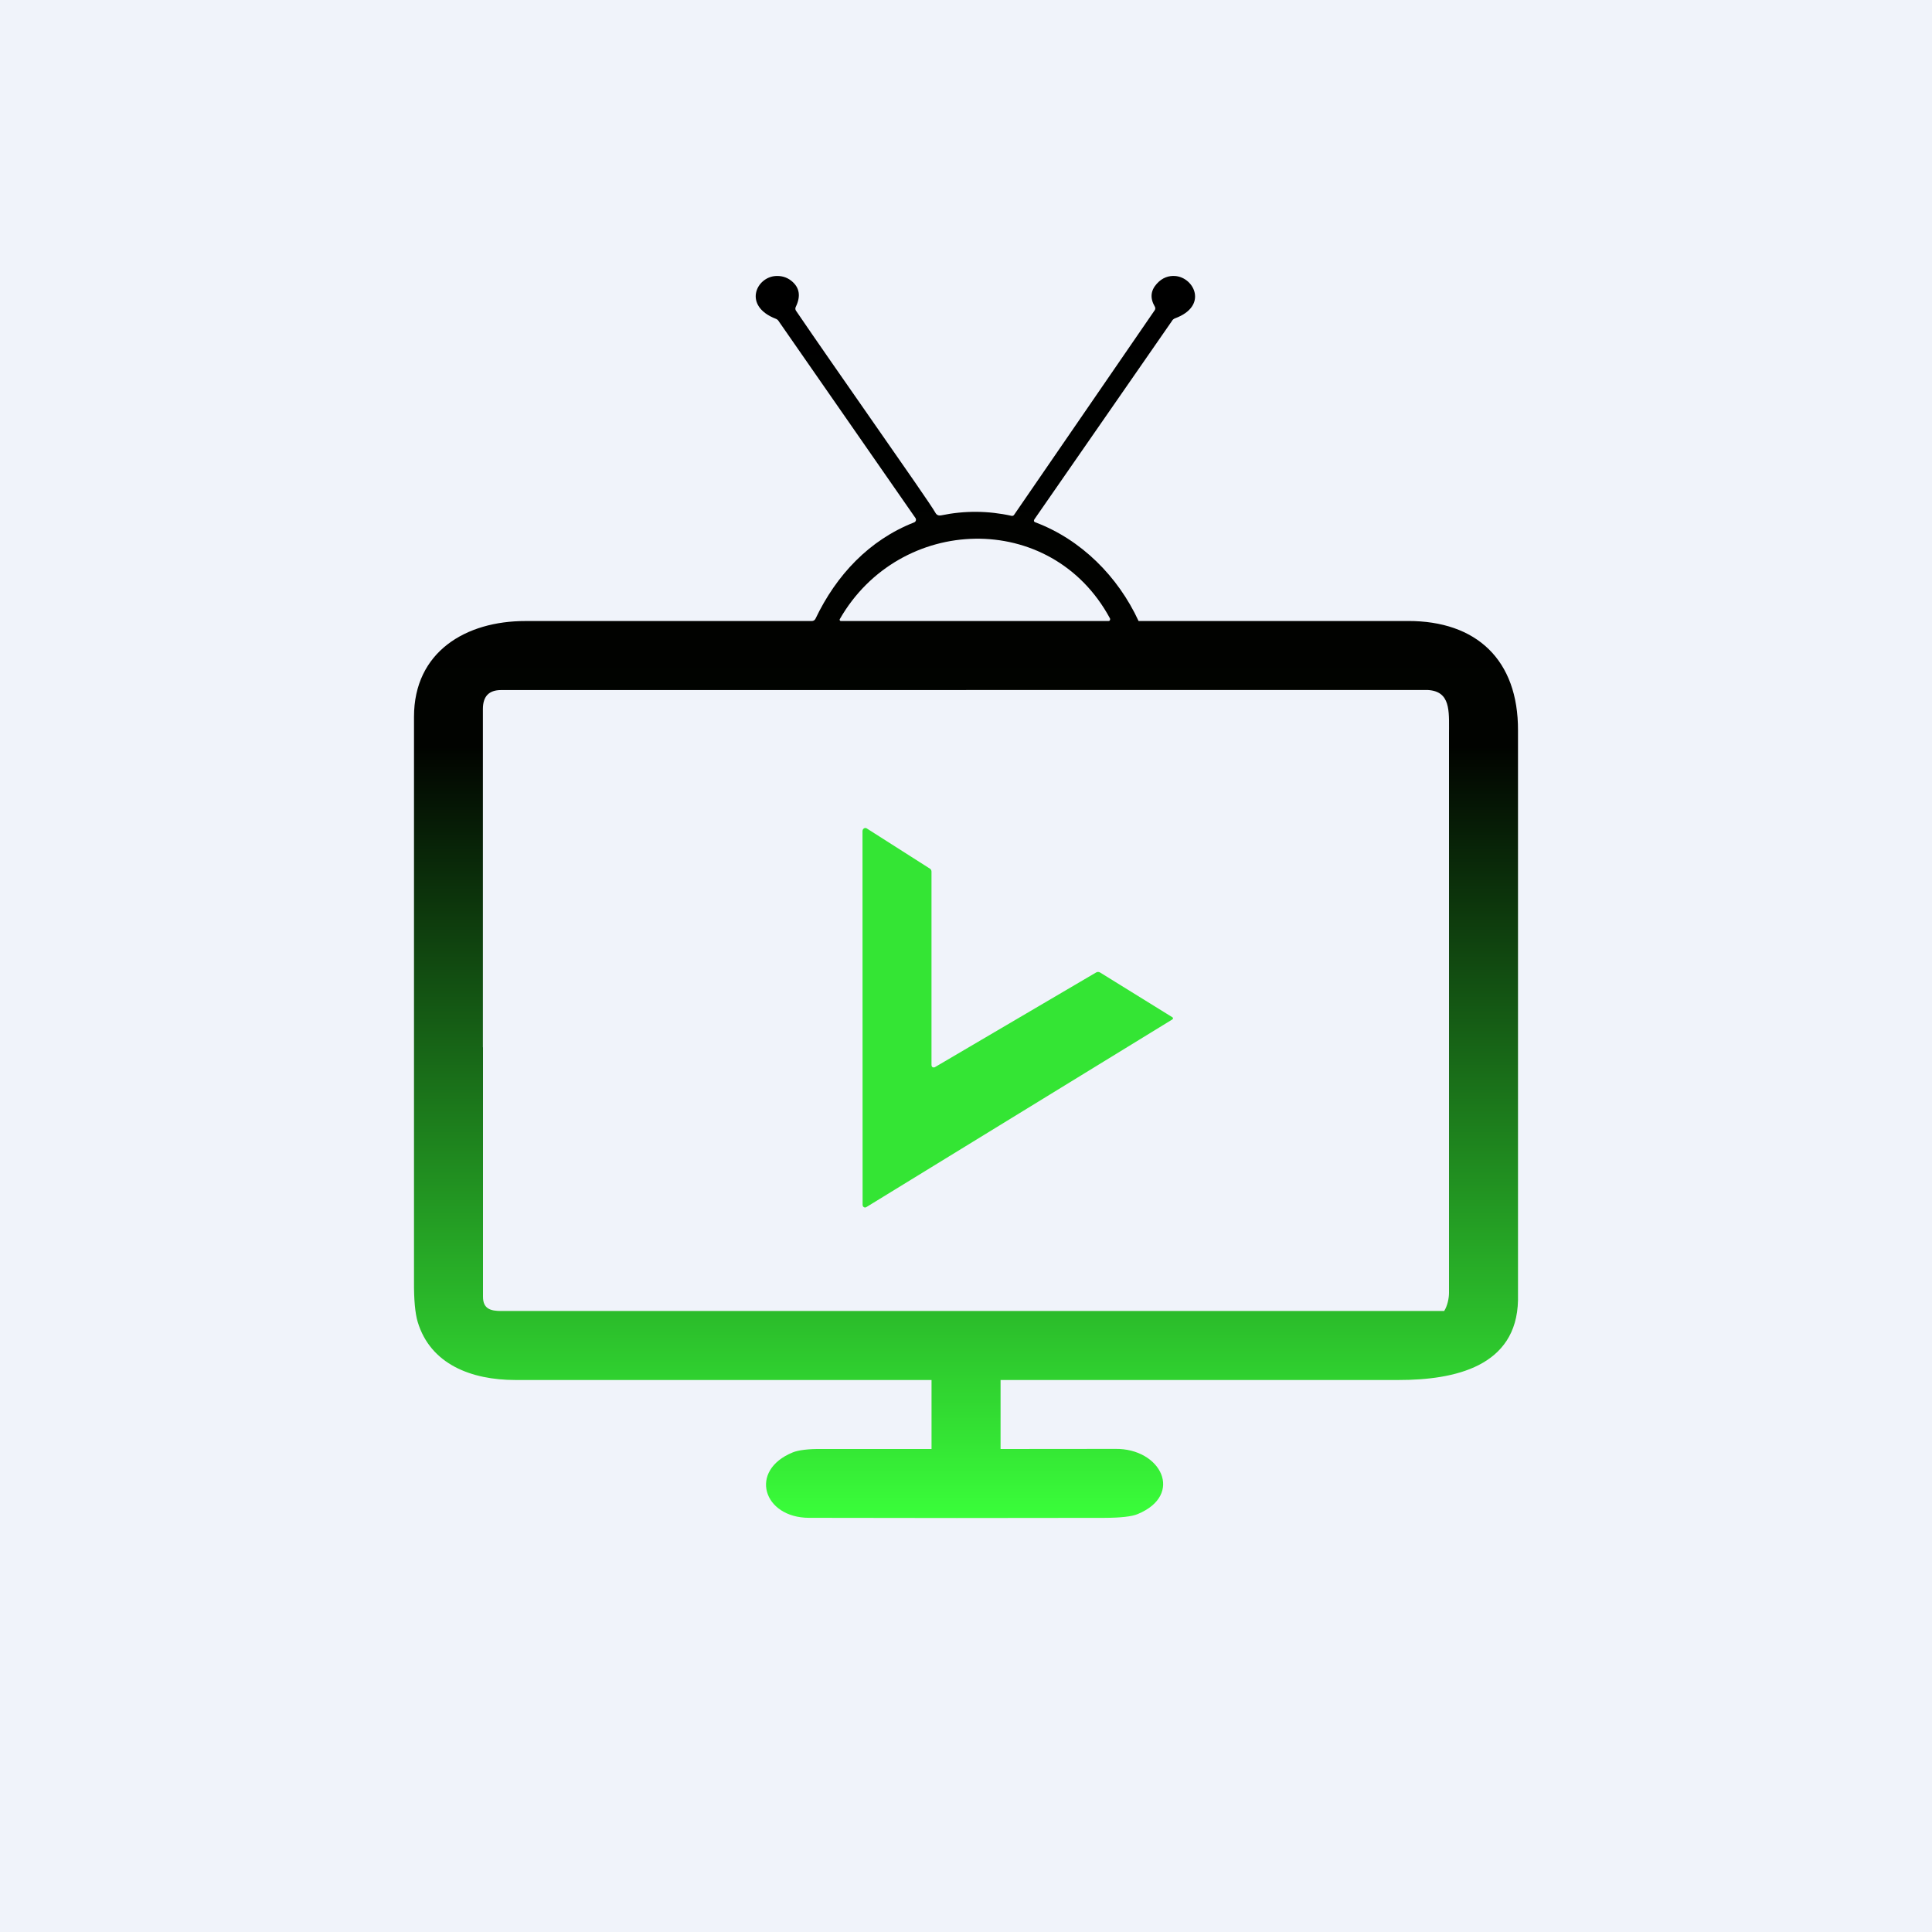 <svg width="56" height="56" viewBox="0 0 56 56" fill="none" xmlns="http://www.w3.org/2000/svg">
<rect width="56" height="56" fill="#F0F3FA"/>
<path d="M27.094 30.935L31.767 28.19C31.786 28.178 31.807 28.172 31.828 28.172C31.85 28.172 31.87 28.178 31.889 28.19L33.984 29.487C33.989 29.489 33.993 29.494 33.996 29.499C33.998 29.504 34 29.51 34 29.517C34 29.523 33.998 29.529 33.996 29.534C33.993 29.539 33.989 29.544 33.984 29.547L25.109 34.99C25.098 34.997 25.086 35 25.073 35C25.061 35 25.049 34.996 25.038 34.989C25.027 34.982 25.018 34.972 25.012 34.96C25.006 34.948 25.003 34.934 25.003 34.921L25 24.091C25 24.076 25.004 24.06 25.011 24.046C25.018 24.032 25.028 24.021 25.041 24.013C25.053 24.005 25.067 24 25.082 24C25.096 24 25.11 24.004 25.123 24.012L26.957 25.18C26.983 25.197 27 25.229 27 25.263V30.86C27 30.926 27.035 30.951 27.094 30.935Z" fill="#34E534"/>
<path fill-rule="evenodd" clip-rule="evenodd" d="M44 31.222V21.175C44.009 19.125 42.794 17.994 40.807 18H33.002C32.407 16.713 31.341 15.64 30.011 15.14C29.968 15.125 29.958 15.097 29.98 15.056L33.965 9.31C33.986 9.27 34.018 9.242 34.061 9.226C35.022 8.872 34.618 8.04 34.061 8C33.886 7.988 33.695 8.039 33.527 8.228C33.35 8.426 33.331 8.645 33.472 8.886C33.491 8.919 33.492 8.952 33.474 8.986L29.398 14.917C29.391 14.93 29.38 14.941 29.366 14.947C29.352 14.953 29.336 14.955 29.321 14.952C28.643 14.802 27.962 14.797 27.28 14.938C27.204 14.953 27.147 14.927 27.111 14.859C27.019 14.688 26.2 13.513 25.264 12.171C24.499 11.073 23.655 9.863 23.068 9C23.05 8.965 23.049 8.93 23.066 8.895C23.218 8.581 23.175 8.33 22.938 8.14C22.79 8.022 22.635 7.994 22.492 8C21.917 8.026 21.525 8.871 22.492 9.242C22.527 9.256 22.557 9.282 22.575 9.316L26.541 15.024C26.546 15.035 26.549 15.046 26.55 15.058C26.551 15.07 26.549 15.082 26.545 15.093C26.541 15.104 26.534 15.114 26.526 15.123C26.518 15.131 26.508 15.138 26.496 15.142C25.194 15.653 24.241 16.669 23.639 17.931C23.617 17.977 23.58 18 23.529 18.001H15.232C13.506 17.998 11.998 18.889 12 20.781V30.357H13.997V20.552C13.997 20.19 14.166 20.002 14.524 20.002L41.255 20C42.007 19.968 42.004 20.504 42.001 21.102C42 21.142 42 21.183 42 21.224L42 31.222H42V37.477C42 37.63 41.953 37.857 41.86 38H14.531C14.222 38 13.998 37.94 14 37.582V30.357H12L12 37.14C11.996 37.672 12.032 38.064 12.107 38.316C12.477 39.547 13.666 40 14.939 40H27.001L27.001 42H23.843C23.419 41.993 23.13 42.036 22.977 42.099C21.692 42.624 22.118 43.991 23.448 43.995C26.304 44.002 29.16 44.002 32.015 43.996C32.484 43.994 32.803 43.958 32.973 43.888C34.333 43.327 33.648 41.974 32.322 41.997L29.002 42L29.002 40L40.542 40C42.165 40 43.961 39.61 44 37.688L44 31.222ZM24.341 17.947C26.073 14.919 30.467 14.765 32.171 17.921C32.189 17.953 32.17 17.999 32.139 18L24.372 18.001C24.347 18.001 24.328 17.969 24.341 17.947Z" fill="url(#paint0_linear_229_19811)"/>
<defs>
<linearGradient id="paint0_linear_229_19811" x1="28" y1="7.998" x2="28" y2="44" gradientUnits="userSpaceOnUse">
<stop/>
<stop offset="0.379" stop-color="#010300"/>
<stop offset="1" stop-color="#3AFE3A"/>
</linearGradient>
</defs>
</svg>
